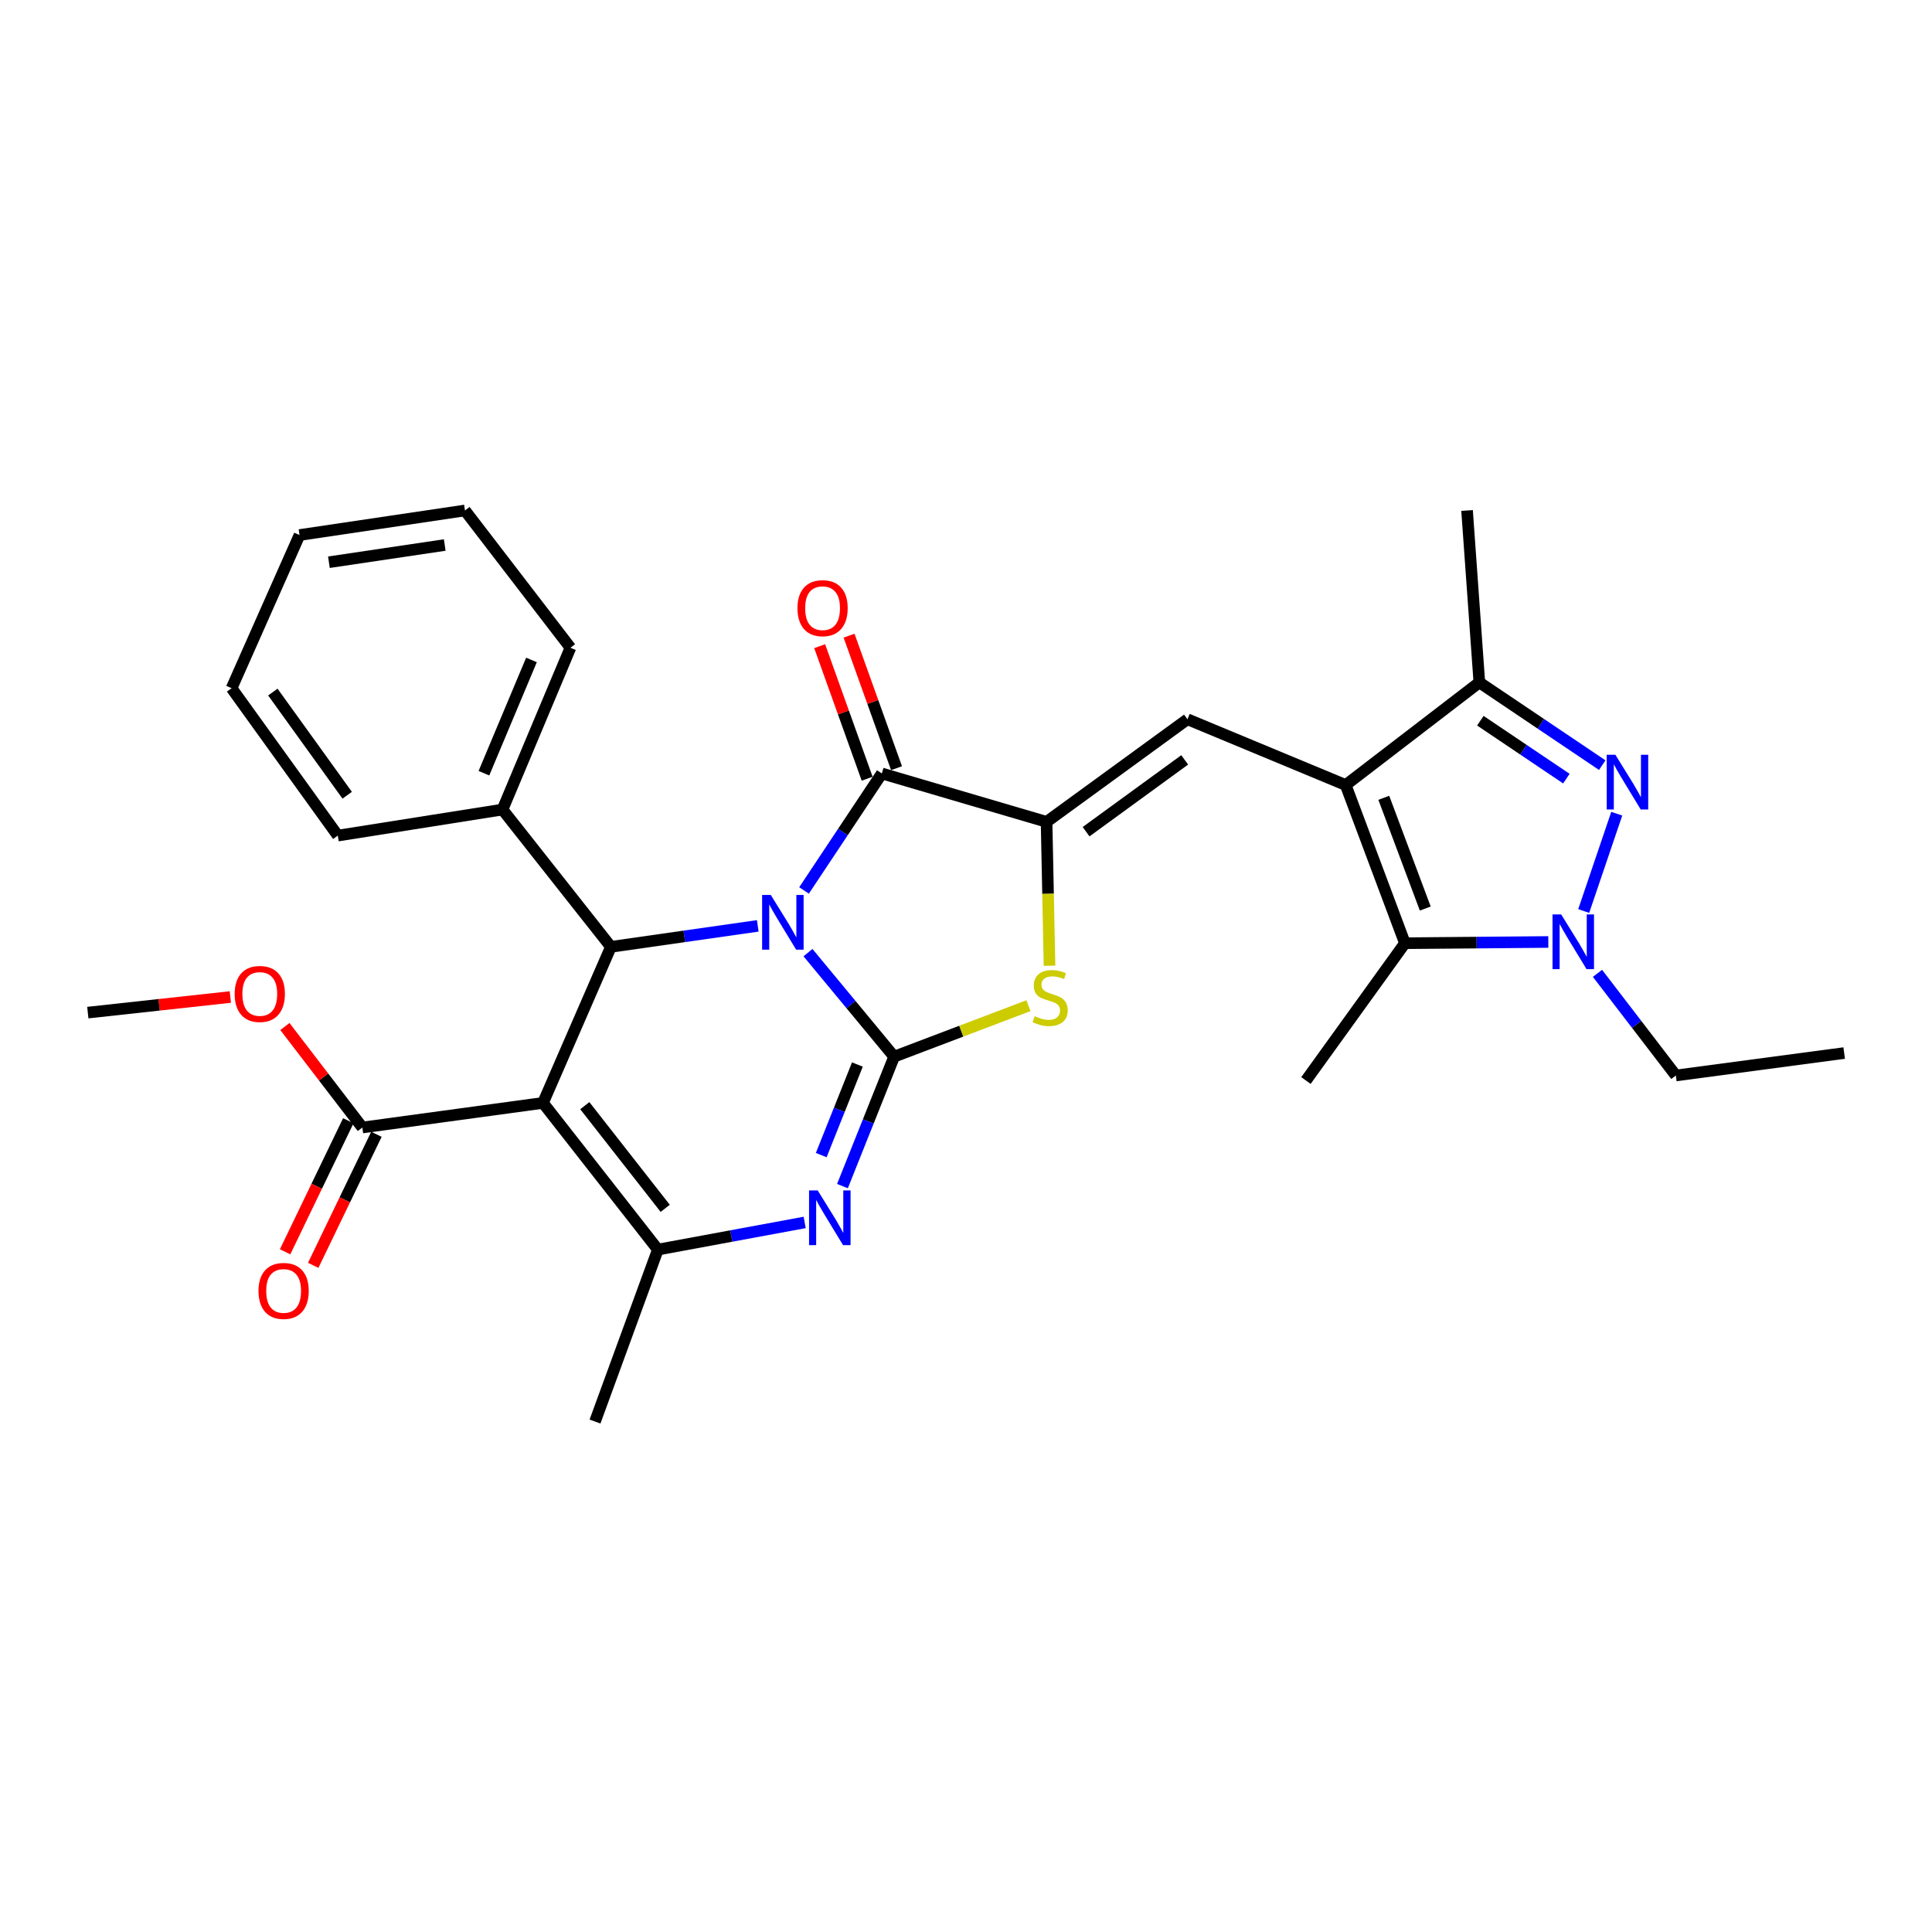 <?xml version='1.0' encoding='iso-8859-1'?>
<svg version='1.1' baseProfile='full'
              xmlns='http://www.w3.org/2000/svg'
                      xmlns:rdkit='http://www.rdkit.org/xml'
                      xmlns:xlink='http://www.w3.org/1999/xlink'
                  xml:space='preserve'
width='1000px' height='1000px' viewBox='0 0 1000 1000'>
<!-- END OF HEADER -->
<rect style='opacity:1.0;fill:#FFFFFF;stroke:none' width='1000' height='1000' x='0' y='0'> </rect>
<path class='bond-0' d='M 418.21,493.073 L 440.505,520' style='fill:none;fill-rule:evenodd;stroke:#0000FF;stroke-width:6px;stroke-linecap:butt;stroke-linejoin:miter;stroke-opacity:1' />
<path class='bond-0' d='M 440.505,520 L 462.801,546.927' style='fill:none;fill-rule:evenodd;stroke:#000000;stroke-width:6px;stroke-linecap:butt;stroke-linejoin:miter;stroke-opacity:1' />
<path class='bond-3' d='M 416.166,460.903 L 436.302,430.621' style='fill:none;fill-rule:evenodd;stroke:#0000FF;stroke-width:6px;stroke-linecap:butt;stroke-linejoin:miter;stroke-opacity:1' />
<path class='bond-3' d='M 436.302,430.621 L 456.438,400.339' style='fill:none;fill-rule:evenodd;stroke:#000000;stroke-width:6px;stroke-linecap:butt;stroke-linejoin:miter;stroke-opacity:1' />
<path class='bond-6' d='M 392.224,479.23 L 354.214,484.657' style='fill:none;fill-rule:evenodd;stroke:#0000FF;stroke-width:6px;stroke-linecap:butt;stroke-linejoin:miter;stroke-opacity:1' />
<path class='bond-6' d='M 354.214,484.657 L 316.204,490.083' style='fill:none;fill-rule:evenodd;stroke:#000000;stroke-width:6px;stroke-linecap:butt;stroke-linejoin:miter;stroke-opacity:1' />
<path class='bond-5' d='M 462.801,546.927 L 449.428,580.424' style='fill:none;fill-rule:evenodd;stroke:#000000;stroke-width:6px;stroke-linecap:butt;stroke-linejoin:miter;stroke-opacity:1' />
<path class='bond-5' d='M 449.428,580.424 L 436.055,613.922' style='fill:none;fill-rule:evenodd;stroke:#0000FF;stroke-width:6px;stroke-linecap:butt;stroke-linejoin:miter;stroke-opacity:1' />
<path class='bond-5' d='M 443.787,550.987 L 434.426,574.435' style='fill:none;fill-rule:evenodd;stroke:#000000;stroke-width:6px;stroke-linecap:butt;stroke-linejoin:miter;stroke-opacity:1' />
<path class='bond-5' d='M 434.426,574.435 L 425.065,597.883' style='fill:none;fill-rule:evenodd;stroke:#0000FF;stroke-width:6px;stroke-linecap:butt;stroke-linejoin:miter;stroke-opacity:1' />
<path class='bond-9' d='M 462.801,546.927 L 497.562,533.728' style='fill:none;fill-rule:evenodd;stroke:#000000;stroke-width:6px;stroke-linecap:butt;stroke-linejoin:miter;stroke-opacity:1' />
<path class='bond-9' d='M 497.562,533.728 L 532.322,520.529' style='fill:none;fill-rule:evenodd;stroke:#CCCC00;stroke-width:6px;stroke-linecap:butt;stroke-linejoin:miter;stroke-opacity:1' />
<path class='bond-1' d='M 281.051,570.862 L 316.204,490.083' style='fill:none;fill-rule:evenodd;stroke:#000000;stroke-width:6px;stroke-linecap:butt;stroke-linejoin:miter;stroke-opacity:1' />
<path class='bond-7' d='M 281.051,570.862 L 340.516,646.786' style='fill:none;fill-rule:evenodd;stroke:#000000;stroke-width:6px;stroke-linecap:butt;stroke-linejoin:miter;stroke-opacity:1' />
<path class='bond-7' d='M 302.688,572.29 L 344.313,625.436' style='fill:none;fill-rule:evenodd;stroke:#000000;stroke-width:6px;stroke-linecap:butt;stroke-linejoin:miter;stroke-opacity:1' />
<path class='bond-14' d='M 281.051,570.862 L 187.556,583.597' style='fill:none;fill-rule:evenodd;stroke:#000000;stroke-width:6px;stroke-linecap:butt;stroke-linejoin:miter;stroke-opacity:1' />
<path class='bond-2' d='M 696.522,406.325 L 614.63,372.285' style='fill:none;fill-rule:evenodd;stroke:#000000;stroke-width:6px;stroke-linecap:butt;stroke-linejoin:miter;stroke-opacity:1' />
<path class='bond-12' d='M 696.522,406.325 L 727.187,488.208' style='fill:none;fill-rule:evenodd;stroke:#000000;stroke-width:6px;stroke-linecap:butt;stroke-linejoin:miter;stroke-opacity:1' />
<path class='bond-12' d='M 716.25,412.942 L 737.716,470.26' style='fill:none;fill-rule:evenodd;stroke:#000000;stroke-width:6px;stroke-linecap:butt;stroke-linejoin:miter;stroke-opacity:1' />
<path class='bond-13' d='M 696.522,406.325 L 765.706,353.214' style='fill:none;fill-rule:evenodd;stroke:#000000;stroke-width:6px;stroke-linecap:butt;stroke-linejoin:miter;stroke-opacity:1' />
<path class='bond-4' d='M 456.438,400.339 L 541.704,425.396' style='fill:none;fill-rule:evenodd;stroke:#000000;stroke-width:6px;stroke-linecap:butt;stroke-linejoin:miter;stroke-opacity:1' />
<path class='bond-15' d='M 464.042,397.615 L 451.756,363.315' style='fill:none;fill-rule:evenodd;stroke:#000000;stroke-width:6px;stroke-linecap:butt;stroke-linejoin:miter;stroke-opacity:1' />
<path class='bond-15' d='M 451.756,363.315 L 439.469,329.015' style='fill:none;fill-rule:evenodd;stroke:#FF0000;stroke-width:6px;stroke-linecap:butt;stroke-linejoin:miter;stroke-opacity:1' />
<path class='bond-15' d='M 448.834,403.063 L 436.548,368.763' style='fill:none;fill-rule:evenodd;stroke:#000000;stroke-width:6px;stroke-linecap:butt;stroke-linejoin:miter;stroke-opacity:1' />
<path class='bond-15' d='M 436.548,368.763 L 424.261,334.463' style='fill:none;fill-rule:evenodd;stroke:#FF0000;stroke-width:6px;stroke-linecap:butt;stroke-linejoin:miter;stroke-opacity:1' />
<path class='bond-11' d='M 541.704,425.396 L 614.63,372.285' style='fill:none;fill-rule:evenodd;stroke:#000000;stroke-width:6px;stroke-linecap:butt;stroke-linejoin:miter;stroke-opacity:1' />
<path class='bond-11' d='M 562.153,430.487 L 613.201,393.31' style='fill:none;fill-rule:evenodd;stroke:#000000;stroke-width:6px;stroke-linecap:butt;stroke-linejoin:miter;stroke-opacity:1' />
<path class='bond-30' d='M 541.704,425.396 L 542.465,462.633' style='fill:none;fill-rule:evenodd;stroke:#000000;stroke-width:6px;stroke-linecap:butt;stroke-linejoin:miter;stroke-opacity:1' />
<path class='bond-30' d='M 542.465,462.633 L 543.227,499.87' style='fill:none;fill-rule:evenodd;stroke:#CCCC00;stroke-width:6px;stroke-linecap:butt;stroke-linejoin:miter;stroke-opacity:1' />
<path class='bond-31' d='M 416.503,632.731 L 378.509,639.759' style='fill:none;fill-rule:evenodd;stroke:#0000FF;stroke-width:6px;stroke-linecap:butt;stroke-linejoin:miter;stroke-opacity:1' />
<path class='bond-31' d='M 378.509,639.759 L 340.516,646.786' style='fill:none;fill-rule:evenodd;stroke:#000000;stroke-width:6px;stroke-linecap:butt;stroke-linejoin:miter;stroke-opacity:1' />
<path class='bond-16' d='M 316.204,490.083 L 260.096,419.024' style='fill:none;fill-rule:evenodd;stroke:#000000;stroke-width:6px;stroke-linecap:butt;stroke-linejoin:miter;stroke-opacity:1' />
<path class='bond-20' d='M 340.516,646.786 L 307.983,735.785' style='fill:none;fill-rule:evenodd;stroke:#000000;stroke-width:6px;stroke-linecap:butt;stroke-linejoin:miter;stroke-opacity:1' />
<path class='bond-8' d='M 829.324,396.041 L 797.515,374.628' style='fill:none;fill-rule:evenodd;stroke:#0000FF;stroke-width:6px;stroke-linecap:butt;stroke-linejoin:miter;stroke-opacity:1' />
<path class='bond-8' d='M 797.515,374.628 L 765.706,353.214' style='fill:none;fill-rule:evenodd;stroke:#000000;stroke-width:6px;stroke-linecap:butt;stroke-linejoin:miter;stroke-opacity:1' />
<path class='bond-8' d='M 810.76,403.017 L 788.494,388.028' style='fill:none;fill-rule:evenodd;stroke:#0000FF;stroke-width:6px;stroke-linecap:butt;stroke-linejoin:miter;stroke-opacity:1' />
<path class='bond-8' d='M 788.494,388.028 L 766.227,373.039' style='fill:none;fill-rule:evenodd;stroke:#000000;stroke-width:6px;stroke-linecap:butt;stroke-linejoin:miter;stroke-opacity:1' />
<path class='bond-33' d='M 836.826,421.168 L 819.722,471.544' style='fill:none;fill-rule:evenodd;stroke:#0000FF;stroke-width:6px;stroke-linecap:butt;stroke-linejoin:miter;stroke-opacity:1' />
<path class='bond-10' d='M 801.402,487.566 L 764.295,487.887' style='fill:none;fill-rule:evenodd;stroke:#0000FF;stroke-width:6px;stroke-linecap:butt;stroke-linejoin:miter;stroke-opacity:1' />
<path class='bond-10' d='M 764.295,487.887 L 727.187,488.208' style='fill:none;fill-rule:evenodd;stroke:#000000;stroke-width:6px;stroke-linecap:butt;stroke-linejoin:miter;stroke-opacity:1' />
<path class='bond-18' d='M 826.855,503.794 L 847.134,530.229' style='fill:none;fill-rule:evenodd;stroke:#0000FF;stroke-width:6px;stroke-linecap:butt;stroke-linejoin:miter;stroke-opacity:1' />
<path class='bond-18' d='M 847.134,530.229 L 867.413,556.664' style='fill:none;fill-rule:evenodd;stroke:#000000;stroke-width:6px;stroke-linecap:butt;stroke-linejoin:miter;stroke-opacity:1' />
<path class='bond-21' d='M 727.187,488.208 L 675.953,559.276' style='fill:none;fill-rule:evenodd;stroke:#000000;stroke-width:6px;stroke-linecap:butt;stroke-linejoin:miter;stroke-opacity:1' />
<path class='bond-22' d='M 765.706,353.214 L 759.343,264.215' style='fill:none;fill-rule:evenodd;stroke:#000000;stroke-width:6px;stroke-linecap:butt;stroke-linejoin:miter;stroke-opacity:1' />
<path class='bond-17' d='M 180.28,580.088 L 163.923,614.007' style='fill:none;fill-rule:evenodd;stroke:#000000;stroke-width:6px;stroke-linecap:butt;stroke-linejoin:miter;stroke-opacity:1' />
<path class='bond-17' d='M 163.923,614.007 L 147.565,647.926' style='fill:none;fill-rule:evenodd;stroke:#FF0000;stroke-width:6px;stroke-linecap:butt;stroke-linejoin:miter;stroke-opacity:1' />
<path class='bond-17' d='M 194.831,587.105 L 178.473,621.024' style='fill:none;fill-rule:evenodd;stroke:#000000;stroke-width:6px;stroke-linecap:butt;stroke-linejoin:miter;stroke-opacity:1' />
<path class='bond-17' d='M 178.473,621.024 L 162.115,654.943' style='fill:none;fill-rule:evenodd;stroke:#FF0000;stroke-width:6px;stroke-linecap:butt;stroke-linejoin:miter;stroke-opacity:1' />
<path class='bond-19' d='M 187.556,583.597 L 167.507,557.462' style='fill:none;fill-rule:evenodd;stroke:#000000;stroke-width:6px;stroke-linecap:butt;stroke-linejoin:miter;stroke-opacity:1' />
<path class='bond-19' d='M 167.507,557.462 L 147.458,531.327' style='fill:none;fill-rule:evenodd;stroke:#FF0000;stroke-width:6px;stroke-linecap:butt;stroke-linejoin:miter;stroke-opacity:1' />
<path class='bond-23' d='M 260.096,419.024 L 295.258,335.275' style='fill:none;fill-rule:evenodd;stroke:#000000;stroke-width:6px;stroke-linecap:butt;stroke-linejoin:miter;stroke-opacity:1' />
<path class='bond-23' d='M 250.476,400.208 L 275.089,341.584' style='fill:none;fill-rule:evenodd;stroke:#000000;stroke-width:6px;stroke-linecap:butt;stroke-linejoin:miter;stroke-opacity:1' />
<path class='bond-24' d='M 260.096,419.024 L 174.848,432.503' style='fill:none;fill-rule:evenodd;stroke:#000000;stroke-width:6px;stroke-linecap:butt;stroke-linejoin:miter;stroke-opacity:1' />
<path class='bond-26' d='M 867.413,556.664 L 954.545,545.061' style='fill:none;fill-rule:evenodd;stroke:#000000;stroke-width:6px;stroke-linecap:butt;stroke-linejoin:miter;stroke-opacity:1' />
<path class='bond-25' d='M 119.224,516.053 L 82.34,520.088' style='fill:none;fill-rule:evenodd;stroke:#FF0000;stroke-width:6px;stroke-linecap:butt;stroke-linejoin:miter;stroke-opacity:1' />
<path class='bond-25' d='M 82.34,520.088 L 45.455,524.123' style='fill:none;fill-rule:evenodd;stroke:#000000;stroke-width:6px;stroke-linecap:butt;stroke-linejoin:miter;stroke-opacity:1' />
<path class='bond-27' d='M 295.258,335.275 L 240.666,264.215' style='fill:none;fill-rule:evenodd;stroke:#000000;stroke-width:6px;stroke-linecap:butt;stroke-linejoin:miter;stroke-opacity:1' />
<path class='bond-28' d='M 174.848,432.503 L 119.87,356.212' style='fill:none;fill-rule:evenodd;stroke:#000000;stroke-width:6px;stroke-linecap:butt;stroke-linejoin:miter;stroke-opacity:1' />
<path class='bond-28' d='M 179.707,411.615 L 141.223,358.211' style='fill:none;fill-rule:evenodd;stroke:#000000;stroke-width:6px;stroke-linecap:butt;stroke-linejoin:miter;stroke-opacity:1' />
<path class='bond-32' d='M 240.666,264.215 L 155.032,276.932' style='fill:none;fill-rule:evenodd;stroke:#000000;stroke-width:6px;stroke-linecap:butt;stroke-linejoin:miter;stroke-opacity:1' />
<path class='bond-32' d='M 230.194,282.101 L 170.25,291.003' style='fill:none;fill-rule:evenodd;stroke:#000000;stroke-width:6px;stroke-linecap:butt;stroke-linejoin:miter;stroke-opacity:1' />
<path class='bond-29' d='M 119.87,356.212 L 155.032,276.932' style='fill:none;fill-rule:evenodd;stroke:#000000;stroke-width:6px;stroke-linecap:butt;stroke-linejoin:miter;stroke-opacity:1' />
<path  class='atom-0' d='M 398.952 463.215
L 408.232 478.215
Q 409.152 479.695, 410.632 482.375
Q 412.112 485.055, 412.192 485.215
L 412.192 463.215
L 415.952 463.215
L 415.952 491.535
L 412.072 491.535
L 402.112 475.135
Q 400.952 473.215, 399.712 471.015
Q 398.512 468.815, 398.152 468.135
L 398.152 491.535
L 394.472 491.535
L 394.472 463.215
L 398.952 463.215
' fill='#0000FF'/>
<path  class='atom-6' d='M 423.246 616.167
L 432.526 631.167
Q 433.446 632.647, 434.926 635.327
Q 436.406 638.007, 436.486 638.167
L 436.486 616.167
L 440.246 616.167
L 440.246 644.487
L 436.366 644.487
L 426.406 628.087
Q 425.246 626.167, 424.006 623.967
Q 422.806 621.767, 422.446 621.087
L 422.446 644.487
L 418.766 644.487
L 418.766 616.167
L 423.246 616.167
' fill='#0000FF'/>
<path  class='atom-9' d='M 836.114 390.666
L 845.394 405.666
Q 846.314 407.146, 847.794 409.826
Q 849.274 412.506, 849.354 412.666
L 849.354 390.666
L 853.114 390.666
L 853.114 418.986
L 849.234 418.986
L 839.274 402.586
Q 838.114 400.666, 836.874 398.466
Q 835.674 396.266, 835.314 395.586
L 835.314 418.986
L 831.634 418.986
L 831.634 390.666
L 836.114 390.666
' fill='#0000FF'/>
<path  class='atom-10' d='M 535.562 525.982
Q 535.882 526.102, 537.202 526.662
Q 538.522 527.222, 539.962 527.582
Q 541.442 527.902, 542.882 527.902
Q 545.562 527.902, 547.122 526.622
Q 548.682 525.302, 548.682 523.022
Q 548.682 521.462, 547.882 520.502
Q 547.122 519.542, 545.922 519.022
Q 544.722 518.502, 542.722 517.902
Q 540.202 517.142, 538.682 516.422
Q 537.202 515.702, 536.122 514.182
Q 535.082 512.662, 535.082 510.102
Q 535.082 506.542, 537.482 504.342
Q 539.922 502.142, 544.722 502.142
Q 548.002 502.142, 551.722 503.702
L 550.802 506.782
Q 547.402 505.382, 544.842 505.382
Q 542.082 505.382, 540.562 506.542
Q 539.042 507.662, 539.082 509.622
Q 539.082 511.142, 539.842 512.062
Q 540.642 512.982, 541.762 513.502
Q 542.922 514.022, 544.842 514.622
Q 547.402 515.422, 548.922 516.222
Q 550.442 517.022, 551.522 518.662
Q 552.642 520.262, 552.642 523.022
Q 552.642 526.942, 550.002 529.062
Q 547.402 531.142, 543.042 531.142
Q 540.522 531.142, 538.602 530.582
Q 536.722 530.062, 534.482 529.142
L 535.562 525.982
' fill='#CCCC00'/>
<path  class='atom-11' d='M 808.06 473.294
L 817.34 488.294
Q 818.26 489.774, 819.74 492.454
Q 821.22 495.134, 821.3 495.294
L 821.3 473.294
L 825.06 473.294
L 825.06 501.614
L 821.18 501.614
L 811.22 485.214
Q 810.06 483.294, 808.82 481.094
Q 807.62 478.894, 807.26 478.214
L 807.26 501.614
L 803.58 501.614
L 803.58 473.294
L 808.06 473.294
' fill='#0000FF'/>
<path  class='atom-16' d='M 412.764 314.785
Q 412.764 307.985, 416.124 304.185
Q 419.484 300.385, 425.764 300.385
Q 432.044 300.385, 435.404 304.185
Q 438.764 307.985, 438.764 314.785
Q 438.764 321.665, 435.364 325.585
Q 431.964 329.465, 425.764 329.465
Q 419.524 329.465, 416.124 325.585
Q 412.764 321.705, 412.764 314.785
M 425.764 326.265
Q 430.084 326.265, 432.404 323.385
Q 434.764 320.465, 434.764 314.785
Q 434.764 309.225, 432.404 306.425
Q 430.084 303.585, 425.764 303.585
Q 421.444 303.585, 419.084 306.385
Q 416.764 309.185, 416.764 314.785
Q 416.764 320.505, 419.084 323.385
Q 421.444 326.265, 425.764 326.265
' fill='#FF0000'/>
<path  class='atom-18' d='M 133.803 668.18
Q 133.803 661.38, 137.163 657.58
Q 140.523 653.78, 146.803 653.78
Q 153.083 653.78, 156.443 657.58
Q 159.803 661.38, 159.803 668.18
Q 159.803 675.06, 156.403 678.98
Q 153.003 682.86, 146.803 682.86
Q 140.563 682.86, 137.163 678.98
Q 133.803 675.1, 133.803 668.18
M 146.803 679.66
Q 151.123 679.66, 153.443 676.78
Q 155.803 673.86, 155.803 668.18
Q 155.803 662.62, 153.443 659.82
Q 151.123 656.98, 146.803 656.98
Q 142.483 656.98, 140.123 659.78
Q 137.803 662.58, 137.803 668.18
Q 137.803 673.9, 140.123 676.78
Q 142.483 679.66, 146.803 679.66
' fill='#FF0000'/>
<path  class='atom-20' d='M 121.463 514.466
Q 121.463 507.666, 124.823 503.866
Q 128.183 500.066, 134.463 500.066
Q 140.743 500.066, 144.103 503.866
Q 147.463 507.666, 147.463 514.466
Q 147.463 521.346, 144.063 525.266
Q 140.663 529.146, 134.463 529.146
Q 128.223 529.146, 124.823 525.266
Q 121.463 521.386, 121.463 514.466
M 134.463 525.946
Q 138.783 525.946, 141.103 523.066
Q 143.463 520.146, 143.463 514.466
Q 143.463 508.906, 141.103 506.106
Q 138.783 503.266, 134.463 503.266
Q 130.143 503.266, 127.783 506.066
Q 125.463 508.866, 125.463 514.466
Q 125.463 520.186, 127.783 523.066
Q 130.143 525.946, 134.463 525.946
' fill='#FF0000'/>
</svg>

